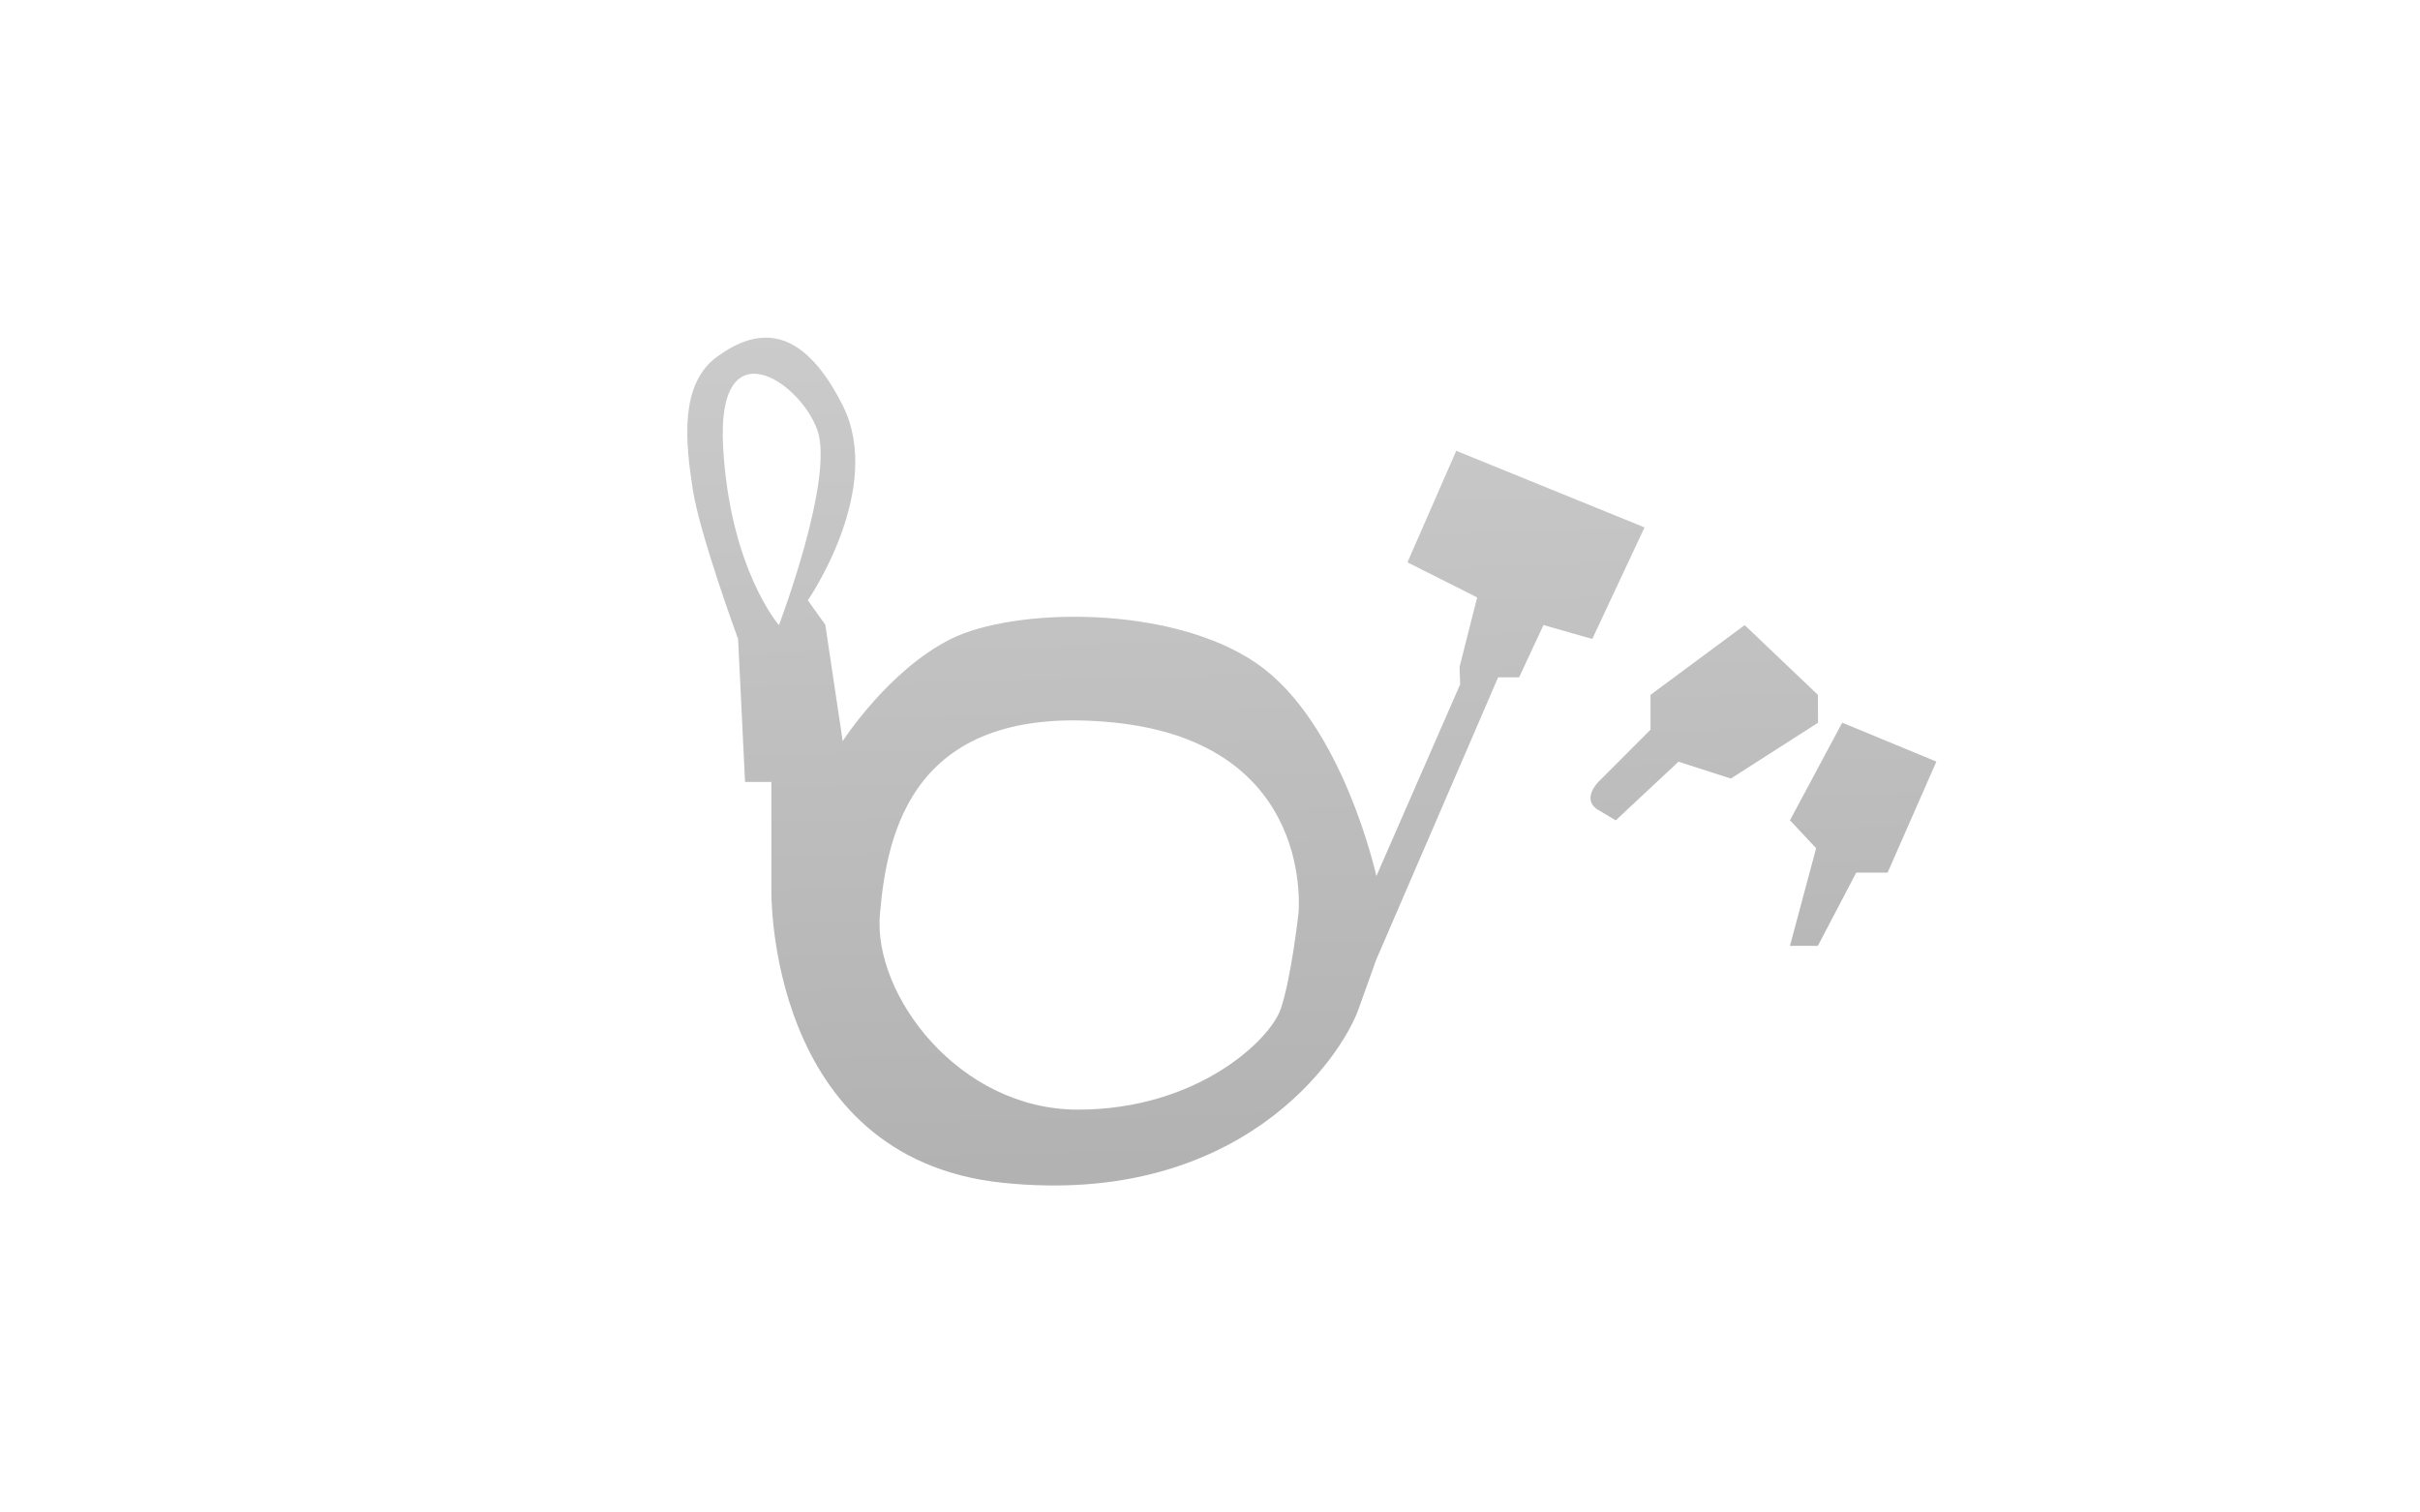 <svg id="レイヤー_1" data-name="レイヤー 1" xmlns="http://www.w3.org/2000/svg" xmlns:xlink="http://www.w3.org/1999/xlink" viewBox="0 0 320 200"><defs><style>.cls-1{fill:url(#GreenHouseアイコングレー);}.cls-2{fill:url(#GreenHouseアイコングレー-2);}.cls-3{fill:url(#GreenHouseアイコングレー-3);}</style><linearGradient id="GreenHouseアイコングレー" x1="223.81" y1="40.61" x2="227.81" y2="192.61" gradientUnits="userSpaceOnUse"><stop offset="0" stop-color="#cbcbcb"/><stop offset="1" stop-color="#a9a9a9"/></linearGradient><linearGradient id="GreenHouseアイコングレー-2" x1="244.45" y1="40.07" x2="248.45" y2="192.07" xlink:href="#GreenHouseアイコングレー"/><linearGradient id="GreenHouseアイコングレー-3" x1="153.61" y1="42.46" x2="157.61" y2="194.46" xlink:href="#GreenHouseアイコングレー"/></defs><title>svg-cat-1068</title><path class="cls-1" d="M240.38,91.88l-9.68-9.22-12.45,9.22v4.61l-6.91,6.92s-2.31,2.31,0,3.69l2.31,1.38,8.3-7.76,6.92,2.23,11.53-7.38Z"/><polygon class="cls-2" points="243.6 95.56 236.69 108.47 240.15 112.16 236.69 125.07 240.38 125.07 245.45 115.39 249.6 115.39 256.05 100.71 243.6 95.56"/><path class="cls-3" d="M192.56,59.61l-6.45,14.75L195.33,79,193,88.19l.08,2.3L182,115.85s-4.43-20.28-15.82-28.12S134,80.35,125.72,84.5,111.43,98,111.43,98l-2.3-15.39-2.31-3.23S117,64.68,111.43,53.61,99.9,43.47,94.83,47.16,90.68,58.68,91.6,64.68s6,19.82,6,19.82l.92,18.9H102v14.29s-.69,35.5,30.65,38.72,44.72-16.58,47-23l2.31-6.46L198.1,89.57h2.77l3.23-6.92,6.45,1.84,6.91-14.75Zm-96.94-.46c-.92-16.14,10.14-8.76,12.45-2.31S103,82.66,103,82.66,96.54,75.28,95.62,59.14Zm76.06,61.77s-.92,8.3-2.31,12.45-11.06,13.36-26.83,13.36-27.11-15.21-26.19-25.82,4.15-28.12,31-25.36S171.69,120.92,171.69,120.92Z"/></svg>